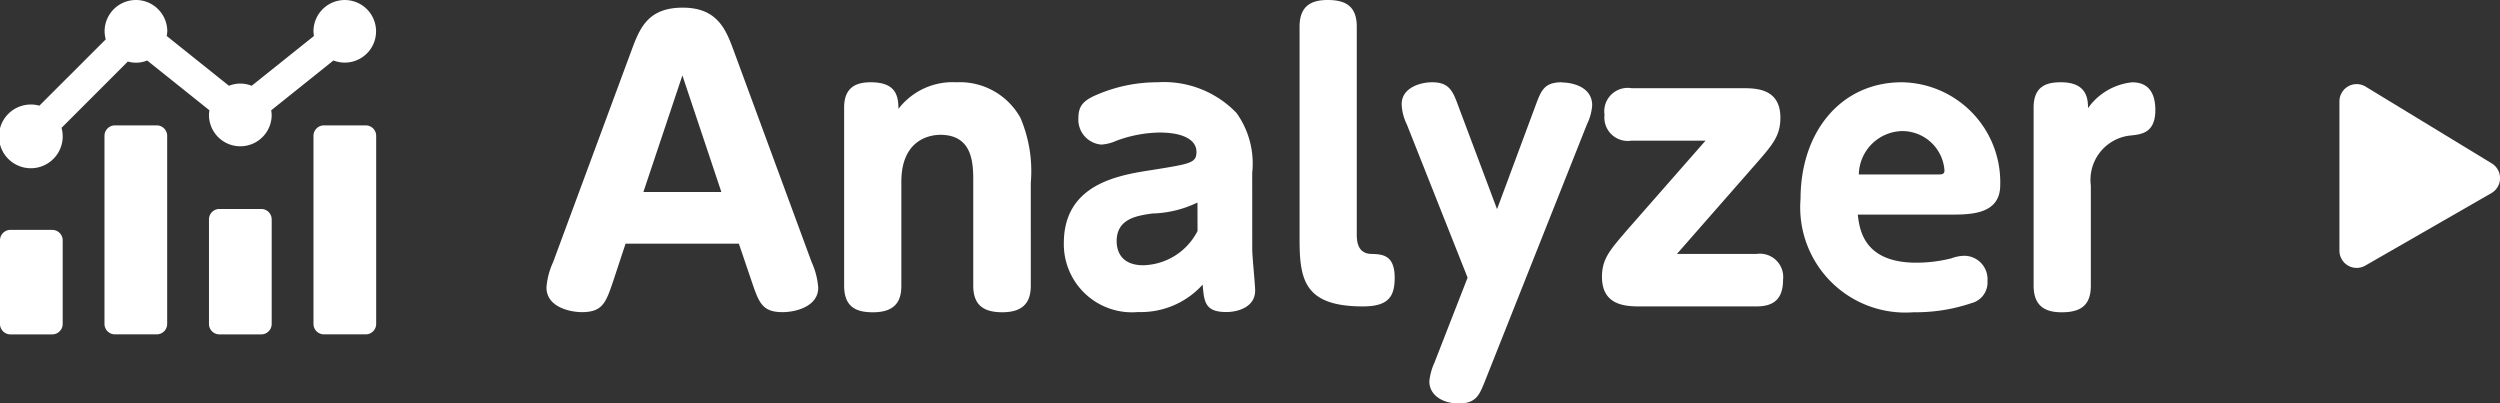 <svg xmlns="http://www.w3.org/2000/svg" xmlns:xlink="http://www.w3.org/1999/xlink" width="91.161" height="14.707" viewBox="0 0 91.161 14.707">
  <rect x="0" y="0" width="91.161" height="14.707" fill="#333333" stroke="none"/>
  <defs>
    <clipPath id="clip-path">
      <rect id="長方形_217" data-name="長方形 217" width="58.669" height="14.707" fill="none"/>
    </clipPath>
  </defs>
  <g id="analyzer" transform="translate(745 251.896)">
    <g id="analyzer-2" data-name="analyzer" transform="translate(-745 -251.896)">
      <path id="play-circle-regular" d="M18.739,14.985l-4.6-2.8a.629.629,0,0,0-.934.55v5.444a.629.629,0,0,0,.934.55l4.6-2.644A.63.63,0,0,0,18.739,14.985Z" transform="translate(72.101 -9.039)" fill="#fff"/>
      <g id="グループ_148" data-name="グループ 148" transform="translate(19.927 0)">
        <g id="グループ_146" data-name="グループ 146" transform="translate(0)" clip-path="url(#clip-path)">
          <path id="パス_71" data-name="パス 71" d="M6.842,1.887c-.292-.8-.6-1.608-1.873-1.608-1.3,0-1.581.784-1.887,1.608L.239,9.566A2.652,2.652,0,0,0,0,10.482c0,.731.89.9,1.289.9.757,0,.877-.345,1.143-1.129l.452-1.368H7.015l.465,1.368c.266.784.385,1.129,1.129,1.129.492,0,1.3-.213,1.3-.89a2.709,2.709,0,0,0-.239-.93ZM3.534,7,4.956,2.75,6.377,7ZM14.946,3a2.489,2.489,0,0,0-2.112.97c0-.492-.106-.97-1.01-.97-.465,0-.97.133-.97.917v6.5c0,.8.465.97,1.05.97.876,0,1.036-.478,1.036-.97V6.63C12.94,5,14.1,4.916,14.362,4.916c1.2,0,1.2,1.076,1.2,1.714v3.786c0,.731.4.97,1.062.97.864,0,1.036-.478,1.036-.97V6.669A4.96,4.96,0,0,0,17.284,4.3,2.524,2.524,0,0,0,14.946,3M25.734,6.3a3.161,3.161,0,0,0-.571-2.179A3.668,3.668,0,0,0,22.28,3a5.578,5.578,0,0,0-2.205.452c-.478.2-.678.4-.678.837a.911.911,0,0,0,.837.983,1.563,1.563,0,0,0,.531-.133,4.68,4.68,0,0,1,1.594-.306c.9,0,1.342.292,1.342.7s-.2.438-1.608.664c-1.2.186-3.228.492-3.228,2.67a2.484,2.484,0,0,0,2.71,2.511,3.029,3.029,0,0,0,2.352-1c.053.624.08,1,.864,1,.412,0,1.05-.173,1.05-.784,0-.213-.106-1.249-.106-1.488ZM23.741,8.423a2.285,2.285,0,0,1-1.98,1.249c-.93,0-.97-.691-.97-.877,0-.824.744-.93,1.3-1.01a4,4,0,0,0,1.647-.4Zm6.337.837c-.531-.013-.531-.518-.531-.731V.97c0-.8-.478-.97-1.063-.97-.558,0-1.023.186-1.023.97V8.715c0,1.488.173,2.458,2.312,2.458.943,0,1.156-.372,1.156-1.05,0-.85-.478-.85-.85-.864M37.027,3c-.651,0-.757.306-.957.837L34.662,7.626,33.24,3.84C33.054,3.335,32.921,3,32.3,3c-.465,0-1.116.213-1.116.8a1.8,1.8,0,0,0,.186.731l2.218,5.593-1.209,3.1a2.154,2.154,0,0,0-.186.678c0,.531.518.81,1.062.81.638,0,.758-.292.97-.824l3.72-9.366a1.852,1.852,0,0,0,.186-.678c0-.717-.8-.837-1.1-.837M44.121,9.26h-2.9l2.83-3.228c.664-.757.943-1.076.943-1.74,0-1.076-.9-1.076-1.4-1.076H39.564a.854.854,0,0,0-.983.97.853.853,0,0,0,.983.943h2.7L39.444,8.343c-.664.771-.956,1.089-.956,1.754,0,1.076.917,1.076,1.422,1.076h4.212c.611,0,.969-.252.969-.97a.85.85,0,0,0-.969-.943M49.422,3C47.2,3,45.729,4.809,45.729,7.254a3.834,3.834,0,0,0,4.119,4.132,6.33,6.33,0,0,0,2.112-.332.776.776,0,0,0,.585-.81.853.853,0,0,0-.824-.917,1.391,1.391,0,0,0-.492.093,5.265,5.265,0,0,1-1.275.159c-1.926,0-2.072-1.209-2.139-1.754h3.375c.731,0,1.82,0,1.82-1.076A3.643,3.643,0,0,0,49.422,3m1.315,3.361H47.854a1.614,1.614,0,0,1,1.568-1.581,1.542,1.542,0,0,1,1.555,1.435c0,.146-.106.146-.24.146M57.832,3a2.254,2.254,0,0,0-1.621.943c0-.319-.027-.943-.983-.943-.438,0-1,.08-1,.917v6.5c0,.771.452.97,1.023.97.678,0,1.063-.239,1.063-.97V6.762a1.625,1.625,0,0,1,1.435-1.82c.412-.04.917-.093.917-.93,0-.359-.08-1.01-.837-1.01" transform="translate(0 0)" fill="#fff"/>
        </g>
      </g>
      <path id="analytics-solid" d="M12.16,2.206a1.141,1.141,0,1,0-.729-1.063,1.158,1.158,0,0,0,.017.169L9.177,3.128a1.107,1.107,0,0,0-.828,0L6.079,1.312A1.13,1.13,0,0,0,6.1,1.143a1.143,1.143,0,0,0-2.286,0,1.14,1.14,0,0,0,.042.292L1.436,3.853a1.14,1.14,0,0,0-.292-.042,1.162,1.162,0,1,0,1.1.851L4.661,2.244a1.074,1.074,0,0,0,.706-.038l2.27,1.816a1.13,1.13,0,0,0-.017.169,1.143,1.143,0,0,0,2.286,0,1.159,1.159,0,0,0-.017-.169l2.27-1.817ZM9.526,7.62H8A.381.381,0,0,0,7.62,8v3.81A.381.381,0,0,0,8,12.193H9.526a.381.381,0,0,0,.381-.381V8A.381.381,0,0,0,9.526,7.62Zm3.81-3.048H11.812a.381.381,0,0,0-.381.381v6.858a.381.381,0,0,0,.381.381h1.524a.381.381,0,0,0,.381-.381V4.953A.381.381,0,0,0,13.336,4.572Zm-7.62,0H4.191a.381.381,0,0,0-.381.381v6.858a.381.381,0,0,0,.381.381H5.715a.381.381,0,0,0,.381-.381V4.953A.381.381,0,0,0,5.715,4.572Zm-3.81,3.81H.381A.381.381,0,0,0,0,8.764v3.048a.381.381,0,0,0,.381.381H1.905a.381.381,0,0,0,.381-.381V8.764A.381.381,0,0,0,1.905,8.383Z" transform="translate(0 0)" fill="#fff"/>
    </g>
  </g>
</svg>
